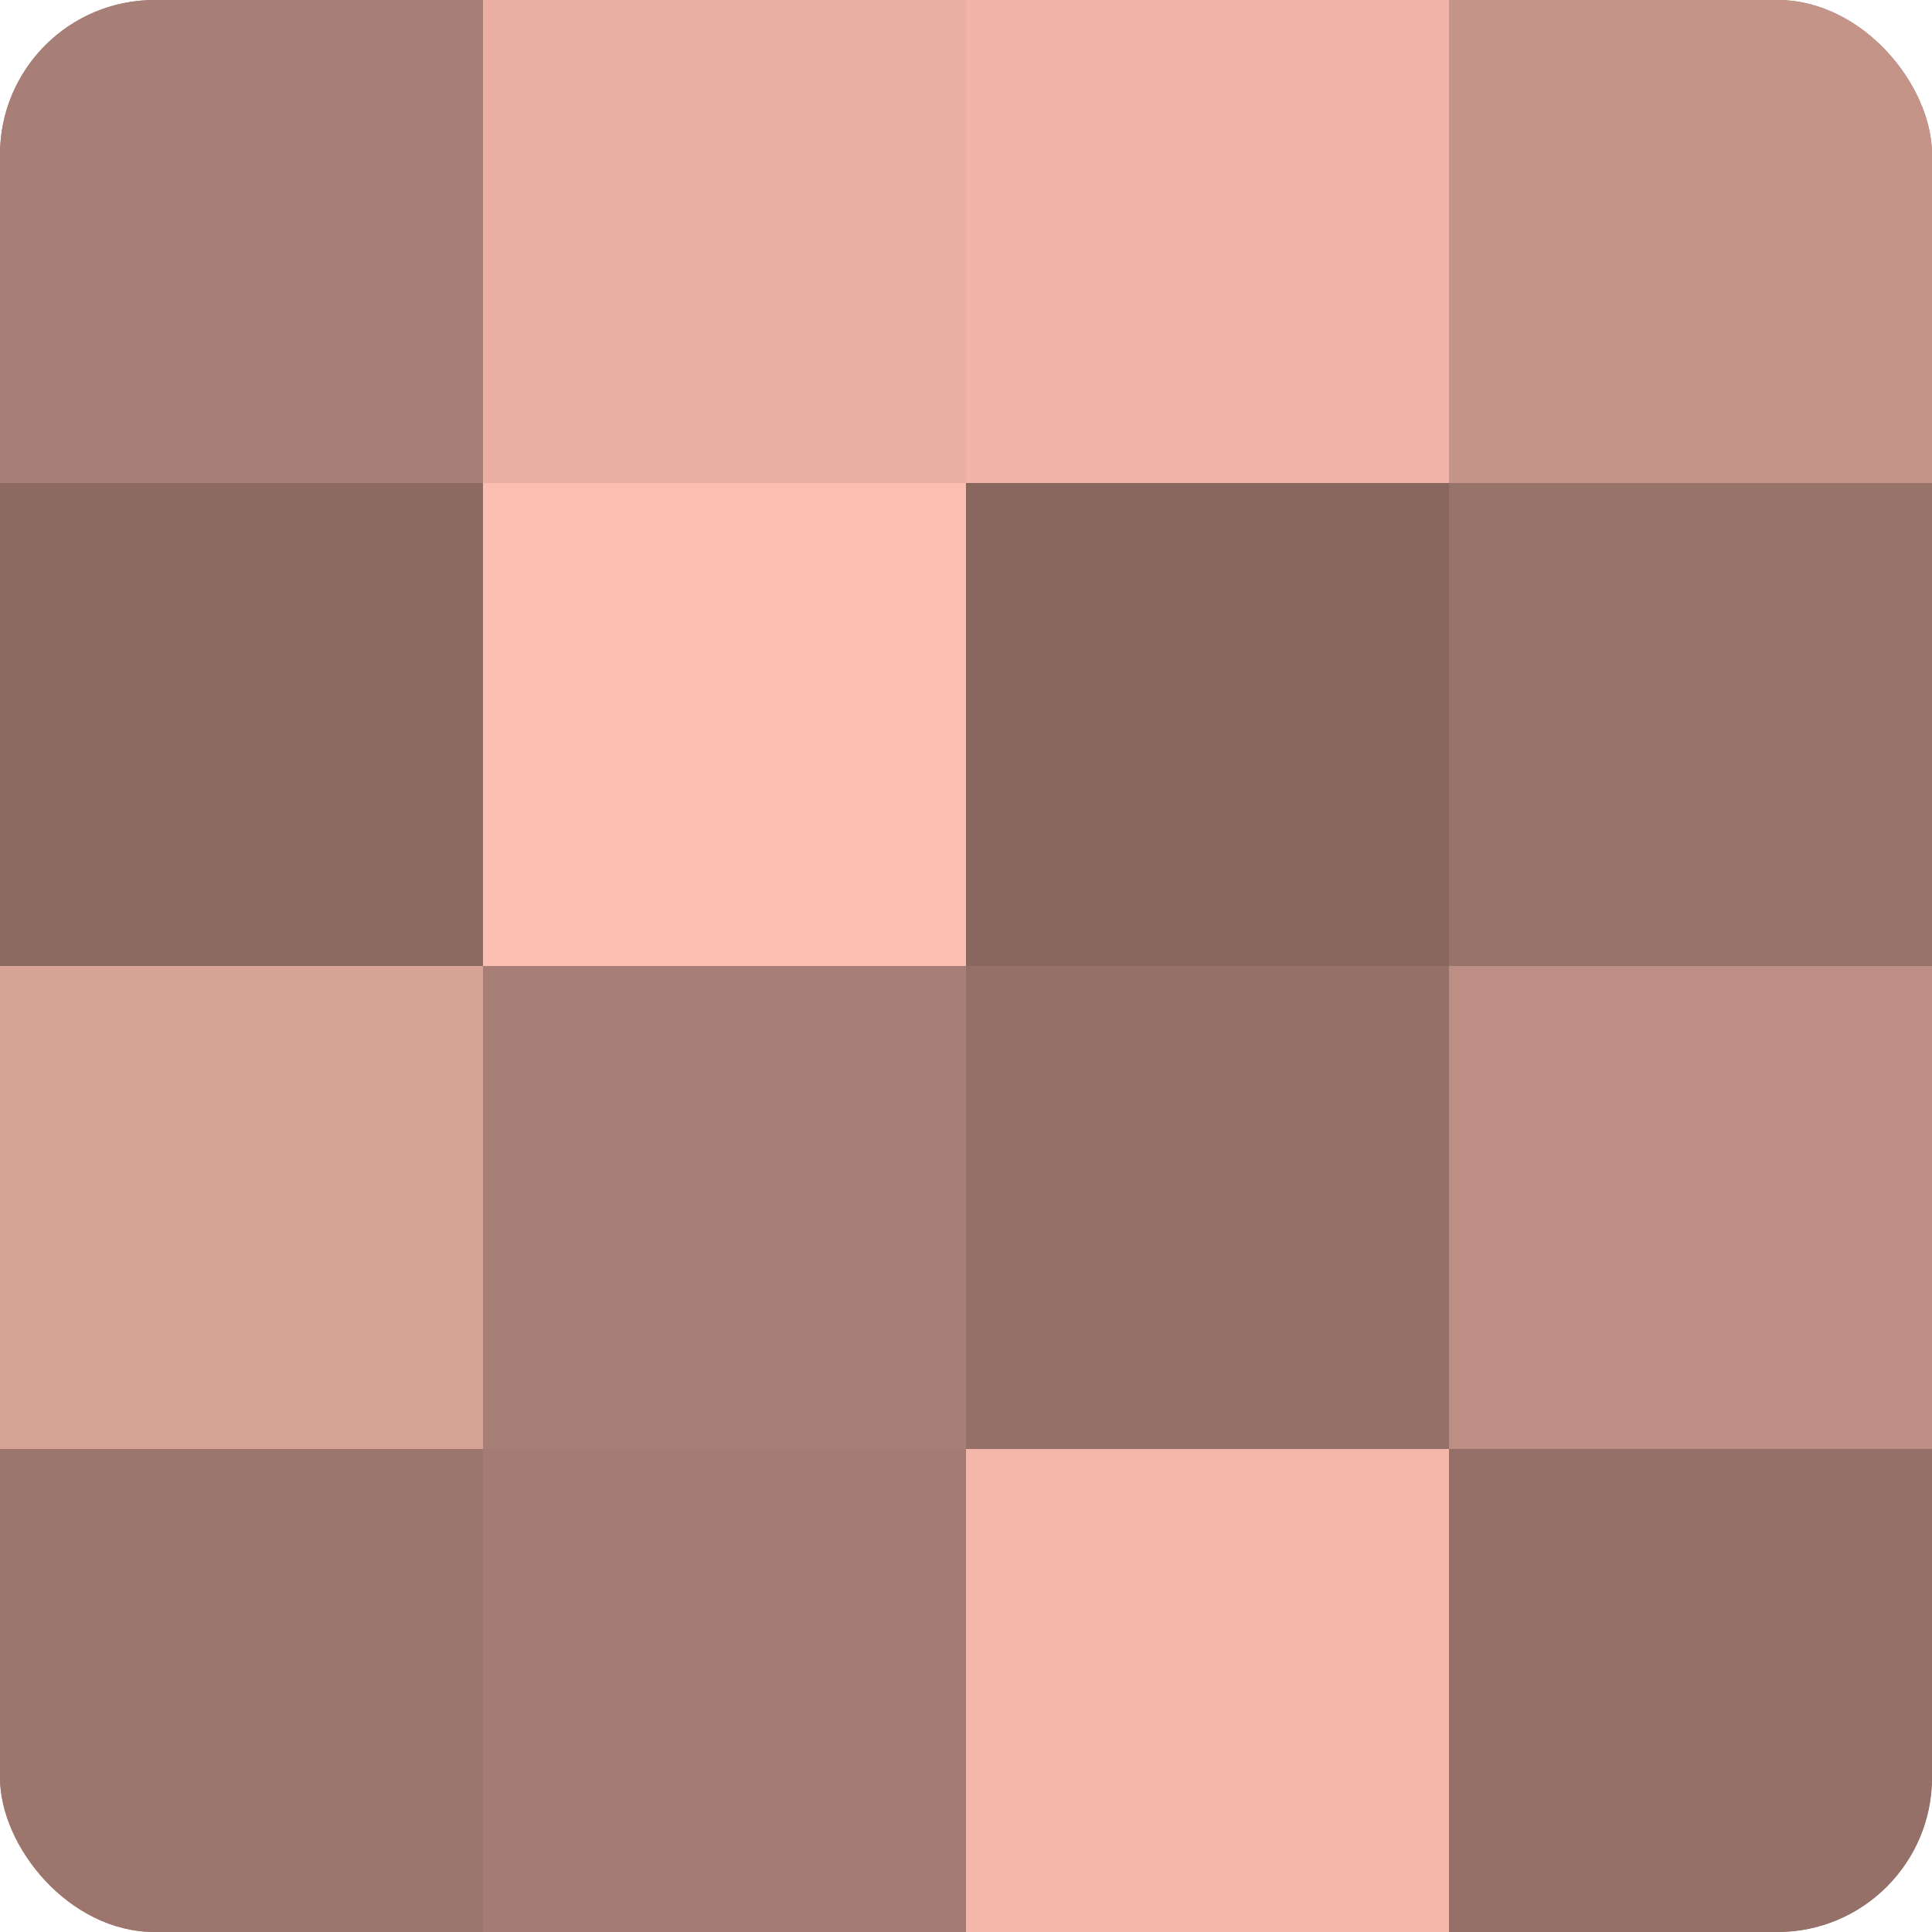 <?xml version="1.0" encoding="UTF-8"?>
<svg xmlns="http://www.w3.org/2000/svg" width="60" height="60" viewBox="0 0 100 100" preserveAspectRatio="xMidYMid meet"><defs><clipPath id="c" width="100" height="100"><rect width="100" height="100" rx="8" ry="8"/></clipPath></defs><g clip-path="url(#c)"><rect width="100" height="100" fill="#a07970"/><rect width="25" height="25" fill="#a87f76"/><rect y="25" width="25" height="25" fill="#8c6a62"/><rect y="50" width="25" height="25" fill="#d8a397"/><rect y="75" width="25" height="25" fill="#9c766d"/><rect x="25" width="25" height="25" fill="#e8afa2"/><rect x="25" y="25" width="25" height="25" fill="#fcbeb0"/><rect x="25" y="50" width="25" height="25" fill="#a87f76"/><rect x="25" y="75" width="25" height="25" fill="#a47c73"/><rect x="50" width="25" height="25" fill="#f0b5a8"/><rect x="50" y="25" width="25" height="25" fill="#88675f"/><rect x="50" y="50" width="25" height="25" fill="#947068"/><rect x="50" y="75" width="25" height="25" fill="#f4b8ab"/><rect x="75" width="25" height="25" fill="#c49489"/><rect x="75" y="25" width="25" height="25" fill="#98736a"/><rect x="75" y="50" width="25" height="25" fill="#bc8e84"/><rect x="75" y="75" width="25" height="25" fill="#947068"/></g></svg>
